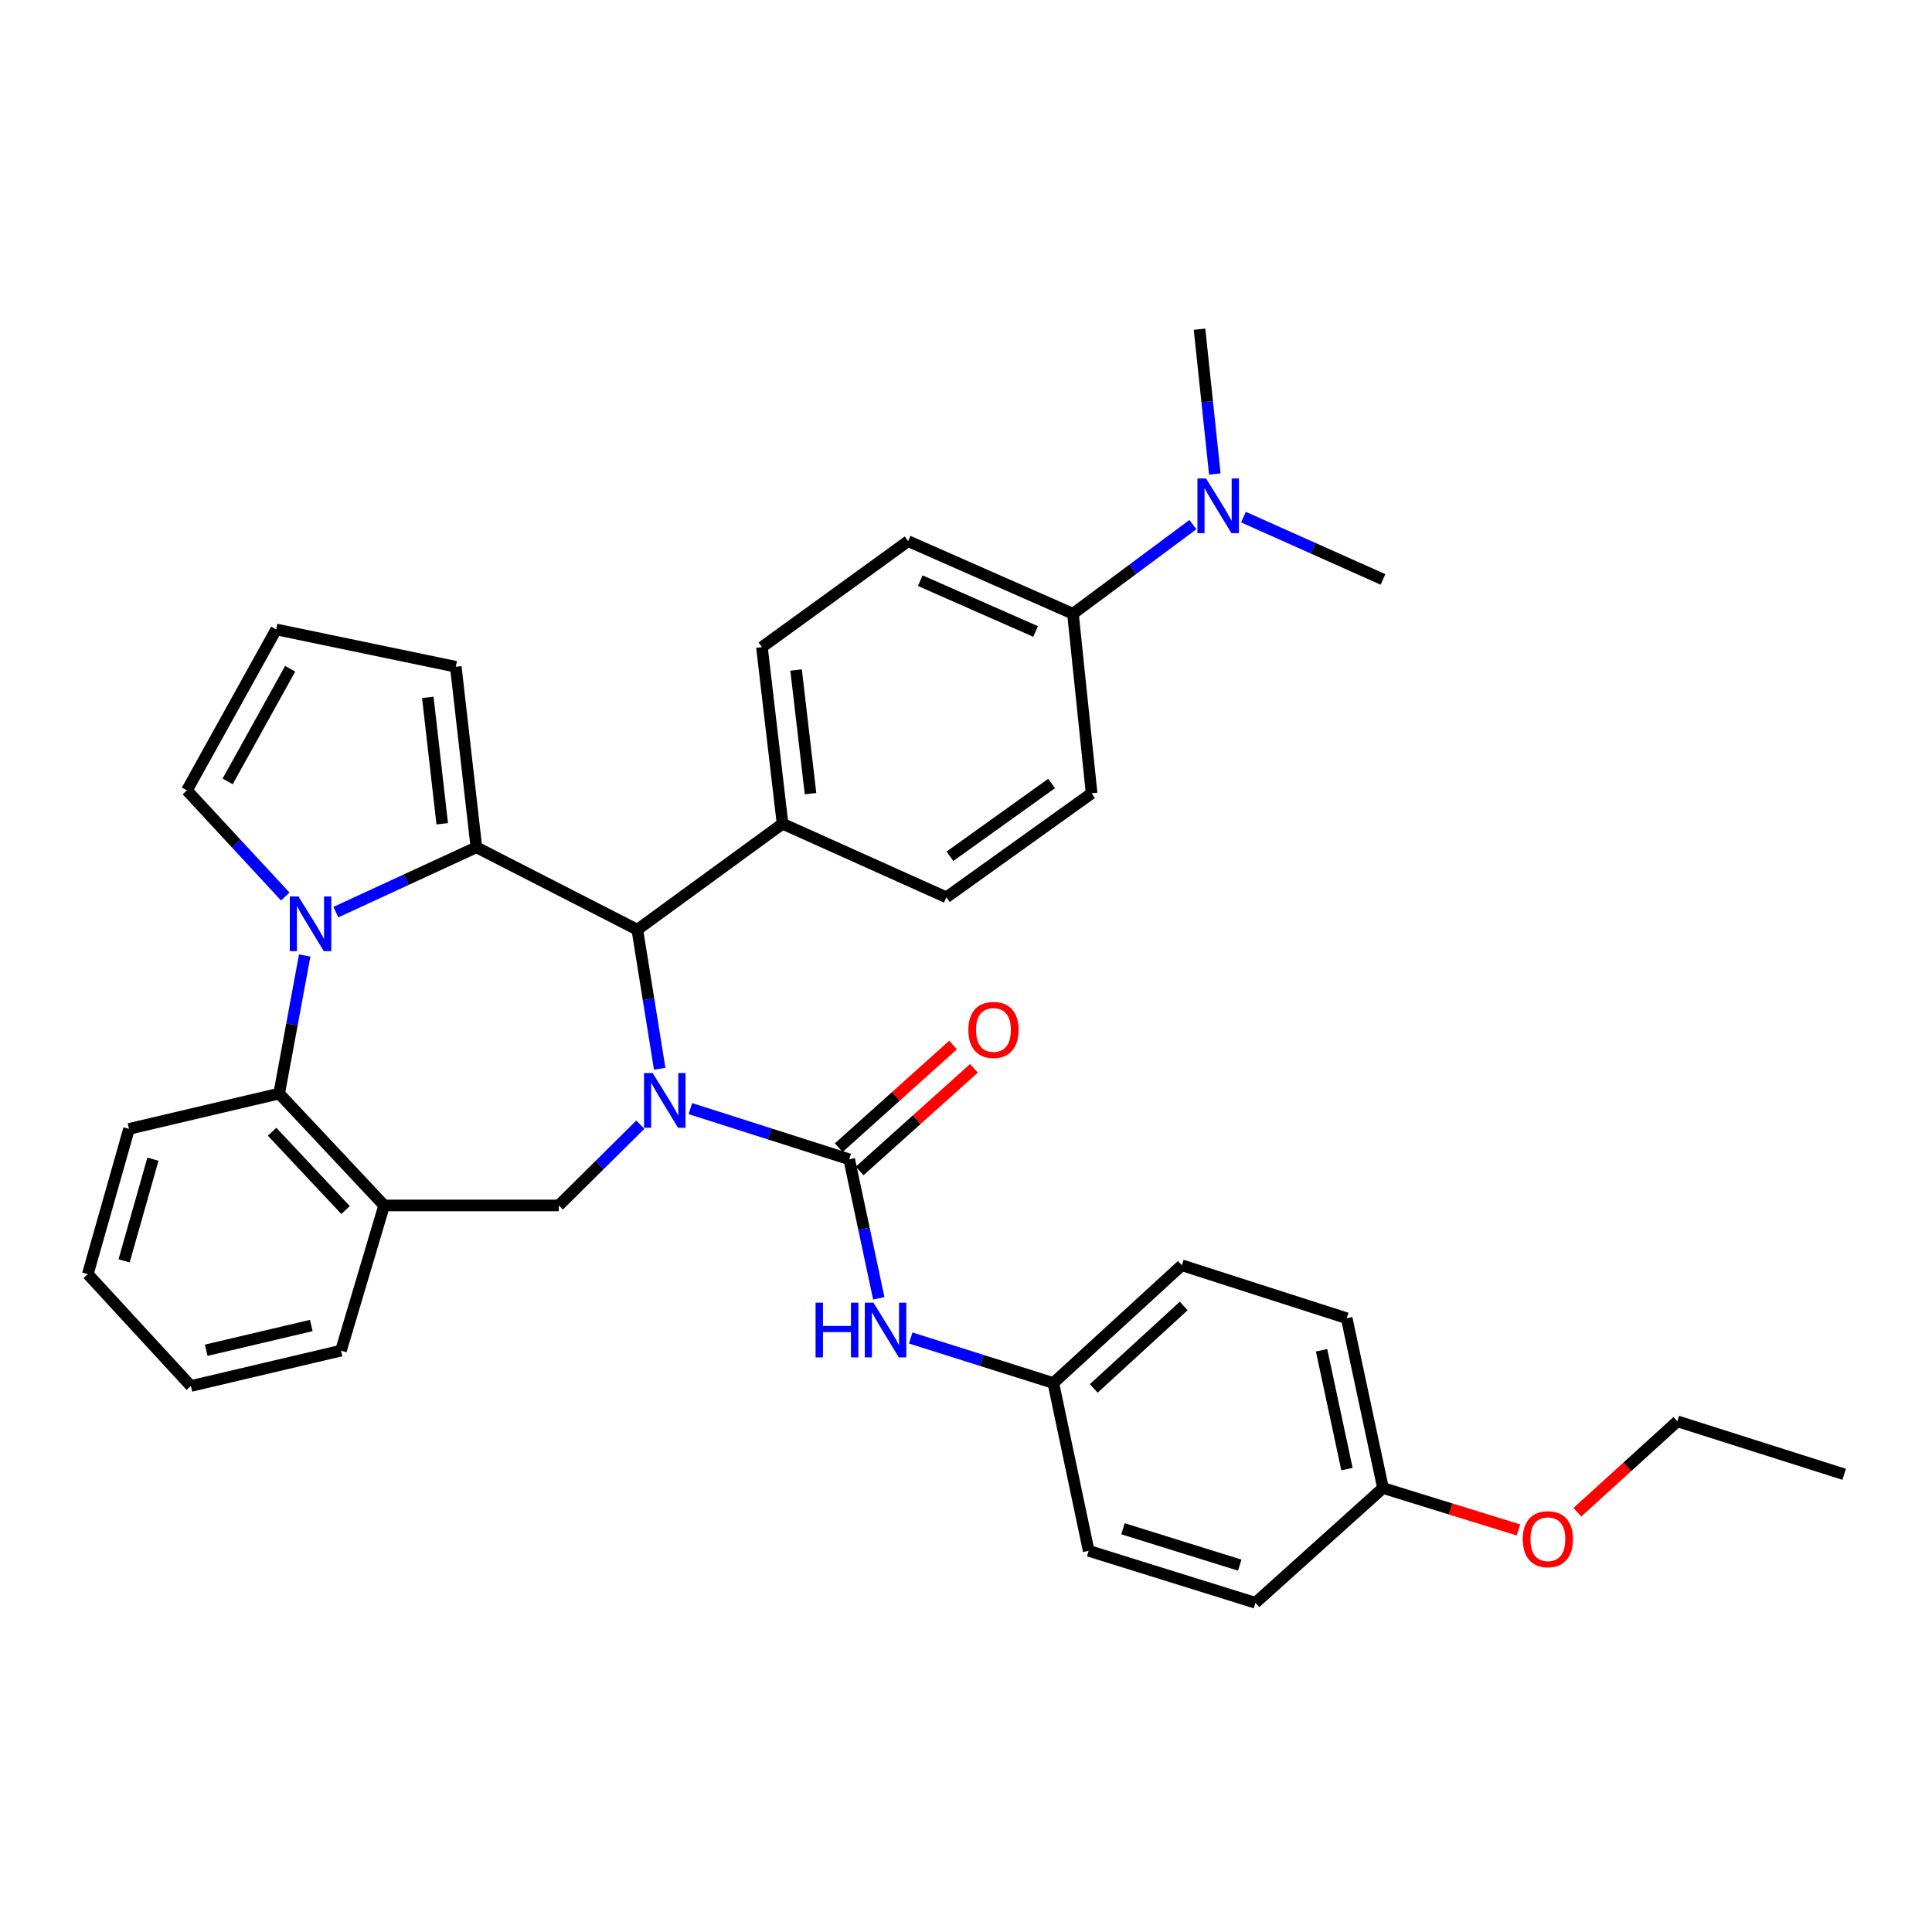 <?xml version='1.0' encoding='iso-8859-1'?>
<svg version='1.1' baseProfile='full'
              xmlns='http://www.w3.org/2000/svg'
                      xmlns:rdkit='http://www.rdkit.org/xml'
                      xmlns:xlink='http://www.w3.org/1999/xlink'
                  xml:space='preserve'
width='1000px' height='1000px' viewBox='0 0 1000 1000'>
<!-- END OF HEADER -->
<rect style='opacity:1.0;fill:#FFFFFF;stroke:none' width='1000' height='1000' x='0' y='0'> </rect>
<path class='bond-2' d='M 357.338,573.813 L 398.44,586.933' style='fill:none;fill-rule:evenodd;stroke:#0000FF;stroke-width:6px;stroke-linecap:butt;stroke-linejoin:miter;stroke-opacity:1' />
<path class='bond-2' d='M 398.44,586.933 L 439.542,600.053' style='fill:none;fill-rule:evenodd;stroke:#000000;stroke-width:6px;stroke-linecap:butt;stroke-linejoin:miter;stroke-opacity:1' />
<path class='bond-3' d='M 341.456,553.188 L 335.666,517.196' style='fill:none;fill-rule:evenodd;stroke:#0000FF;stroke-width:6px;stroke-linecap:butt;stroke-linejoin:miter;stroke-opacity:1' />
<path class='bond-3' d='M 335.666,517.196 L 329.876,481.205' style='fill:none;fill-rule:evenodd;stroke:#000000;stroke-width:6px;stroke-linecap:butt;stroke-linejoin:miter;stroke-opacity:1' />
<path class='bond-4' d='M 331.423,582.138 L 310.326,603.038' style='fill:none;fill-rule:evenodd;stroke:#0000FF;stroke-width:6px;stroke-linecap:butt;stroke-linejoin:miter;stroke-opacity:1' />
<path class='bond-4' d='M 310.326,603.038 L 289.229,623.938' style='fill:none;fill-rule:evenodd;stroke:#000000;stroke-width:6px;stroke-linecap:butt;stroke-linejoin:miter;stroke-opacity:1' />
<path class='bond-0' d='M 246.576,438.562 L 329.876,481.205' style='fill:none;fill-rule:evenodd;stroke:#000000;stroke-width:6px;stroke-linecap:butt;stroke-linejoin:miter;stroke-opacity:1' />
<path class='bond-1' d='M 246.576,438.562 L 210.21,455.341' style='fill:none;fill-rule:evenodd;stroke:#000000;stroke-width:6px;stroke-linecap:butt;stroke-linejoin:miter;stroke-opacity:1' />
<path class='bond-1' d='M 210.21,455.341 L 173.844,472.12' style='fill:none;fill-rule:evenodd;stroke:#0000FF;stroke-width:6px;stroke-linecap:butt;stroke-linejoin:miter;stroke-opacity:1' />
<path class='bond-9' d='M 246.576,438.562 L 235.911,345.11' style='fill:none;fill-rule:evenodd;stroke:#000000;stroke-width:6px;stroke-linecap:butt;stroke-linejoin:miter;stroke-opacity:1' />
<path class='bond-9' d='M 228.894,426.379 L 221.428,360.963' style='fill:none;fill-rule:evenodd;stroke:#000000;stroke-width:6px;stroke-linecap:butt;stroke-linejoin:miter;stroke-opacity:1' />
<path class='bond-8' d='M 147.647,464.032 L 122.198,436.562' style='fill:none;fill-rule:evenodd;stroke:#0000FF;stroke-width:6px;stroke-linecap:butt;stroke-linejoin:miter;stroke-opacity:1' />
<path class='bond-8' d='M 122.198,436.562 L 96.749,409.093' style='fill:none;fill-rule:evenodd;stroke:#000000;stroke-width:6px;stroke-linecap:butt;stroke-linejoin:miter;stroke-opacity:1' />
<path class='bond-34' d='M 157.711,494.559 L 151.105,530.292' style='fill:none;fill-rule:evenodd;stroke:#0000FF;stroke-width:6px;stroke-linecap:butt;stroke-linejoin:miter;stroke-opacity:1' />
<path class='bond-34' d='M 151.105,530.292 L 144.5,566.024' style='fill:none;fill-rule:evenodd;stroke:#000000;stroke-width:6px;stroke-linecap:butt;stroke-linejoin:miter;stroke-opacity:1' />
<path class='bond-7' d='M 439.542,600.053 L 447.201,636.029' style='fill:none;fill-rule:evenodd;stroke:#000000;stroke-width:6px;stroke-linecap:butt;stroke-linejoin:miter;stroke-opacity:1' />
<path class='bond-7' d='M 447.201,636.029 L 454.859,672.005' style='fill:none;fill-rule:evenodd;stroke:#0000FF;stroke-width:6px;stroke-linecap:butt;stroke-linejoin:miter;stroke-opacity:1' />
<path class='bond-11' d='M 444.949,606.075 L 474.532,579.517' style='fill:none;fill-rule:evenodd;stroke:#000000;stroke-width:6px;stroke-linecap:butt;stroke-linejoin:miter;stroke-opacity:1' />
<path class='bond-11' d='M 474.532,579.517 L 504.115,552.958' style='fill:none;fill-rule:evenodd;stroke:#FF0000;stroke-width:6px;stroke-linecap:butt;stroke-linejoin:miter;stroke-opacity:1' />
<path class='bond-11' d='M 434.135,594.03 L 463.719,567.472' style='fill:none;fill-rule:evenodd;stroke:#000000;stroke-width:6px;stroke-linecap:butt;stroke-linejoin:miter;stroke-opacity:1' />
<path class='bond-11' d='M 463.719,567.472 L 493.302,540.913' style='fill:none;fill-rule:evenodd;stroke:#FF0000;stroke-width:6px;stroke-linecap:butt;stroke-linejoin:miter;stroke-opacity:1' />
<path class='bond-10' d='M 329.876,481.205 L 405.046,426.368' style='fill:none;fill-rule:evenodd;stroke:#000000;stroke-width:6px;stroke-linecap:butt;stroke-linejoin:miter;stroke-opacity:1' />
<path class='bond-6' d='M 289.229,623.938 L 198.825,623.938' style='fill:none;fill-rule:evenodd;stroke:#000000;stroke-width:6px;stroke-linecap:butt;stroke-linejoin:miter;stroke-opacity:1' />
<path class='bond-5' d='M 144.5,566.024 L 198.825,623.938' style='fill:none;fill-rule:evenodd;stroke:#000000;stroke-width:6px;stroke-linecap:butt;stroke-linejoin:miter;stroke-opacity:1' />
<path class='bond-5' d='M 140.843,585.786 L 178.871,626.325' style='fill:none;fill-rule:evenodd;stroke:#000000;stroke-width:6px;stroke-linecap:butt;stroke-linejoin:miter;stroke-opacity:1' />
<path class='bond-26' d='M 144.5,566.024 L 66.785,584.307' style='fill:none;fill-rule:evenodd;stroke:#000000;stroke-width:6px;stroke-linecap:butt;stroke-linejoin:miter;stroke-opacity:1' />
<path class='bond-25' d='M 198.825,623.938 L 176.487,699.09' style='fill:none;fill-rule:evenodd;stroke:#000000;stroke-width:6px;stroke-linecap:butt;stroke-linejoin:miter;stroke-opacity:1' />
<path class='bond-19' d='M 471.372,692.535 L 508.294,704.193' style='fill:none;fill-rule:evenodd;stroke:#0000FF;stroke-width:6px;stroke-linecap:butt;stroke-linejoin:miter;stroke-opacity:1' />
<path class='bond-19' d='M 508.294,704.193 L 545.215,715.852' style='fill:none;fill-rule:evenodd;stroke:#000000;stroke-width:6px;stroke-linecap:butt;stroke-linejoin:miter;stroke-opacity:1' />
<path class='bond-36' d='M 96.749,409.093 L 142.971,325.793' style='fill:none;fill-rule:evenodd;stroke:#000000;stroke-width:6px;stroke-linecap:butt;stroke-linejoin:miter;stroke-opacity:1' />
<path class='bond-36' d='M 117.836,404.452 L 150.192,346.142' style='fill:none;fill-rule:evenodd;stroke:#000000;stroke-width:6px;stroke-linecap:butt;stroke-linejoin:miter;stroke-opacity:1' />
<path class='bond-12' d='M 235.911,345.11 L 142.971,325.793' style='fill:none;fill-rule:evenodd;stroke:#000000;stroke-width:6px;stroke-linecap:butt;stroke-linejoin:miter;stroke-opacity:1' />
<path class='bond-15' d='M 405.046,426.368 L 489.829,464.443' style='fill:none;fill-rule:evenodd;stroke:#000000;stroke-width:6px;stroke-linecap:butt;stroke-linejoin:miter;stroke-opacity:1' />
<path class='bond-16' d='M 405.046,426.368 L 394.372,334.957' style='fill:none;fill-rule:evenodd;stroke:#000000;stroke-width:6px;stroke-linecap:butt;stroke-linejoin:miter;stroke-opacity:1' />
<path class='bond-16' d='M 419.522,410.779 L 412.05,346.791' style='fill:none;fill-rule:evenodd;stroke:#000000;stroke-width:6px;stroke-linecap:butt;stroke-linejoin:miter;stroke-opacity:1' />
<path class='bond-13' d='M 555.359,317.682 L 470.045,280.101' style='fill:none;fill-rule:evenodd;stroke:#000000;stroke-width:6px;stroke-linecap:butt;stroke-linejoin:miter;stroke-opacity:1' />
<path class='bond-13' d='M 536.037,326.858 L 476.317,300.552' style='fill:none;fill-rule:evenodd;stroke:#000000;stroke-width:6px;stroke-linecap:butt;stroke-linejoin:miter;stroke-opacity:1' />
<path class='bond-14' d='M 555.359,317.682 L 586.403,294.611' style='fill:none;fill-rule:evenodd;stroke:#000000;stroke-width:6px;stroke-linecap:butt;stroke-linejoin:miter;stroke-opacity:1' />
<path class='bond-14' d='M 586.403,294.611 L 617.448,271.541' style='fill:none;fill-rule:evenodd;stroke:#0000FF;stroke-width:6px;stroke-linecap:butt;stroke-linejoin:miter;stroke-opacity:1' />
<path class='bond-35' d='M 555.359,317.682 L 565.017,410.612' style='fill:none;fill-rule:evenodd;stroke:#000000;stroke-width:6px;stroke-linecap:butt;stroke-linejoin:miter;stroke-opacity:1' />
<path class='bond-28' d='M 643.605,267.658 L 679.719,283.785' style='fill:none;fill-rule:evenodd;stroke:#0000FF;stroke-width:6px;stroke-linecap:butt;stroke-linejoin:miter;stroke-opacity:1' />
<path class='bond-28' d='M 679.719,283.785 L 715.834,299.912' style='fill:none;fill-rule:evenodd;stroke:#000000;stroke-width:6px;stroke-linecap:butt;stroke-linejoin:miter;stroke-opacity:1' />
<path class='bond-29' d='M 628.79,245.361 L 624.831,207.88' style='fill:none;fill-rule:evenodd;stroke:#0000FF;stroke-width:6px;stroke-linecap:butt;stroke-linejoin:miter;stroke-opacity:1' />
<path class='bond-29' d='M 624.831,207.88 L 620.871,170.399' style='fill:none;fill-rule:evenodd;stroke:#000000;stroke-width:6px;stroke-linecap:butt;stroke-linejoin:miter;stroke-opacity:1' />
<path class='bond-18' d='M 489.829,464.443 L 565.017,410.612' style='fill:none;fill-rule:evenodd;stroke:#000000;stroke-width:6px;stroke-linecap:butt;stroke-linejoin:miter;stroke-opacity:1' />
<path class='bond-18' d='M 491.685,443.207 L 544.316,405.526' style='fill:none;fill-rule:evenodd;stroke:#000000;stroke-width:6px;stroke-linecap:butt;stroke-linejoin:miter;stroke-opacity:1' />
<path class='bond-17' d='M 394.372,334.957 L 470.045,280.101' style='fill:none;fill-rule:evenodd;stroke:#000000;stroke-width:6px;stroke-linecap:butt;stroke-linejoin:miter;stroke-opacity:1' />
<path class='bond-21' d='M 545.215,715.852 L 563.498,802.704' style='fill:none;fill-rule:evenodd;stroke:#000000;stroke-width:6px;stroke-linecap:butt;stroke-linejoin:miter;stroke-opacity:1' />
<path class='bond-22' d='M 545.215,715.852 L 611.716,654.899' style='fill:none;fill-rule:evenodd;stroke:#000000;stroke-width:6px;stroke-linecap:butt;stroke-linejoin:miter;stroke-opacity:1' />
<path class='bond-22' d='M 566.128,718.642 L 612.678,675.975' style='fill:none;fill-rule:evenodd;stroke:#000000;stroke-width:6px;stroke-linecap:butt;stroke-linejoin:miter;stroke-opacity:1' />
<path class='bond-20' d='M 715.834,770.195 L 697.057,682.327' style='fill:none;fill-rule:evenodd;stroke:#000000;stroke-width:6px;stroke-linecap:butt;stroke-linejoin:miter;stroke-opacity:1' />
<path class='bond-20' d='M 697.188,760.397 L 684.044,698.89' style='fill:none;fill-rule:evenodd;stroke:#000000;stroke-width:6px;stroke-linecap:butt;stroke-linejoin:miter;stroke-opacity:1' />
<path class='bond-27' d='M 715.834,770.195 L 750.888,781.043' style='fill:none;fill-rule:evenodd;stroke:#000000;stroke-width:6px;stroke-linecap:butt;stroke-linejoin:miter;stroke-opacity:1' />
<path class='bond-27' d='M 750.888,781.043 L 785.941,791.892' style='fill:none;fill-rule:evenodd;stroke:#FF0000;stroke-width:6px;stroke-linecap:butt;stroke-linejoin:miter;stroke-opacity:1' />
<path class='bond-38' d='M 715.834,770.195 L 649.819,829.601' style='fill:none;fill-rule:evenodd;stroke:#000000;stroke-width:6px;stroke-linecap:butt;stroke-linejoin:miter;stroke-opacity:1' />
<path class='bond-23' d='M 563.498,802.704 L 649.819,829.601' style='fill:none;fill-rule:evenodd;stroke:#000000;stroke-width:6px;stroke-linecap:butt;stroke-linejoin:miter;stroke-opacity:1' />
<path class='bond-23' d='M 581.261,791.284 L 641.686,810.112' style='fill:none;fill-rule:evenodd;stroke:#000000;stroke-width:6px;stroke-linecap:butt;stroke-linejoin:miter;stroke-opacity:1' />
<path class='bond-24' d='M 611.716,654.899 L 697.057,682.327' style='fill:none;fill-rule:evenodd;stroke:#000000;stroke-width:6px;stroke-linecap:butt;stroke-linejoin:miter;stroke-opacity:1' />
<path class='bond-31' d='M 176.487,699.09 L 98.79,717.39' style='fill:none;fill-rule:evenodd;stroke:#000000;stroke-width:6px;stroke-linecap:butt;stroke-linejoin:miter;stroke-opacity:1' />
<path class='bond-31' d='M 161.122,686.079 L 106.734,698.889' style='fill:none;fill-rule:evenodd;stroke:#000000;stroke-width:6px;stroke-linecap:butt;stroke-linejoin:miter;stroke-opacity:1' />
<path class='bond-37' d='M 66.785,584.307 L 45.455,659.477' style='fill:none;fill-rule:evenodd;stroke:#000000;stroke-width:6px;stroke-linecap:butt;stroke-linejoin:miter;stroke-opacity:1' />
<path class='bond-37' d='M 79.158,600.001 L 64.226,652.62' style='fill:none;fill-rule:evenodd;stroke:#000000;stroke-width:6px;stroke-linecap:butt;stroke-linejoin:miter;stroke-opacity:1' />
<path class='bond-30' d='M 816.44,782.73 L 842.323,759.201' style='fill:none;fill-rule:evenodd;stroke:#FF0000;stroke-width:6px;stroke-linecap:butt;stroke-linejoin:miter;stroke-opacity:1' />
<path class='bond-30' d='M 842.323,759.201 L 868.206,735.672' style='fill:none;fill-rule:evenodd;stroke:#000000;stroke-width:6px;stroke-linecap:butt;stroke-linejoin:miter;stroke-opacity:1' />
<path class='bond-33' d='M 868.206,735.672 L 954.545,763.1' style='fill:none;fill-rule:evenodd;stroke:#000000;stroke-width:6px;stroke-linecap:butt;stroke-linejoin:miter;stroke-opacity:1' />
<path class='bond-32' d='M 98.79,717.39 L 45.455,659.477' style='fill:none;fill-rule:evenodd;stroke:#000000;stroke-width:6px;stroke-linecap:butt;stroke-linejoin:miter;stroke-opacity:1' />
<path  class='atom-0' d='M 337.833 555.426
L 347.113 570.426
Q 348.033 571.906, 349.513 574.586
Q 350.993 577.266, 351.073 577.426
L 351.073 555.426
L 354.833 555.426
L 354.833 583.746
L 350.953 583.746
L 340.993 567.346
Q 339.833 565.426, 338.593 563.226
Q 337.393 561.026, 337.033 560.346
L 337.033 583.746
L 333.353 583.746
L 333.353 555.426
L 337.833 555.426
' fill='#0000FF'/>
<path  class='atom-2' d='M 154.481 464.006
L 163.761 479.006
Q 164.681 480.486, 166.161 483.166
Q 167.641 485.846, 167.721 486.006
L 167.721 464.006
L 171.481 464.006
L 171.481 492.326
L 167.601 492.326
L 157.641 475.926
Q 156.481 474.006, 155.241 471.806
Q 154.041 469.606, 153.681 468.926
L 153.681 492.326
L 150.001 492.326
L 150.001 464.006
L 154.481 464.006
' fill='#0000FF'/>
<path  class='atom-8' d='M 422.135 674.264
L 425.975 674.264
L 425.975 686.304
L 440.455 686.304
L 440.455 674.264
L 444.295 674.264
L 444.295 702.584
L 440.455 702.584
L 440.455 689.504
L 425.975 689.504
L 425.975 702.584
L 422.135 702.584
L 422.135 674.264
' fill='#0000FF'/>
<path  class='atom-8' d='M 452.095 674.264
L 461.375 689.264
Q 462.295 690.744, 463.775 693.424
Q 465.255 696.104, 465.335 696.264
L 465.335 674.264
L 469.095 674.264
L 469.095 702.584
L 465.215 702.584
L 455.255 686.184
Q 454.095 684.264, 452.855 682.064
Q 451.655 679.864, 451.295 679.184
L 451.295 702.584
L 447.615 702.584
L 447.615 674.264
L 452.095 674.264
' fill='#0000FF'/>
<path  class='atom-12' d='M 501.217 533.092
Q 501.217 526.292, 504.577 522.492
Q 507.937 518.692, 514.217 518.692
Q 520.497 518.692, 523.857 522.492
Q 527.217 526.292, 527.217 533.092
Q 527.217 539.972, 523.817 543.892
Q 520.417 547.772, 514.217 547.772
Q 507.977 547.772, 504.577 543.892
Q 501.217 540.012, 501.217 533.092
M 514.217 544.572
Q 518.537 544.572, 520.857 541.692
Q 523.217 538.772, 523.217 533.092
Q 523.217 527.532, 520.857 524.732
Q 518.537 521.892, 514.217 521.892
Q 509.897 521.892, 507.537 524.692
Q 505.217 527.492, 505.217 533.092
Q 505.217 538.812, 507.537 541.692
Q 509.897 544.572, 514.217 544.572
' fill='#FF0000'/>
<path  class='atom-15' d='M 624.269 247.659
L 633.549 262.659
Q 634.469 264.139, 635.949 266.819
Q 637.429 269.499, 637.509 269.659
L 637.509 247.659
L 641.269 247.659
L 641.269 275.979
L 637.389 275.979
L 627.429 259.579
Q 626.269 257.659, 625.029 255.459
Q 623.829 253.259, 623.469 252.579
L 623.469 275.979
L 619.789 275.979
L 619.789 247.659
L 624.269 247.659
' fill='#0000FF'/>
<path  class='atom-28' d='M 788.175 796.687
Q 788.175 789.887, 791.535 786.087
Q 794.895 782.287, 801.175 782.287
Q 807.455 782.287, 810.815 786.087
Q 814.175 789.887, 814.175 796.687
Q 814.175 803.567, 810.775 807.487
Q 807.375 811.367, 801.175 811.367
Q 794.935 811.367, 791.535 807.487
Q 788.175 803.607, 788.175 796.687
M 801.175 808.167
Q 805.495 808.167, 807.815 805.287
Q 810.175 802.367, 810.175 796.687
Q 810.175 791.127, 807.815 788.327
Q 805.495 785.487, 801.175 785.487
Q 796.855 785.487, 794.495 788.287
Q 792.175 791.087, 792.175 796.687
Q 792.175 802.407, 794.495 805.287
Q 796.855 808.167, 801.175 808.167
' fill='#FF0000'/>
</svg>
